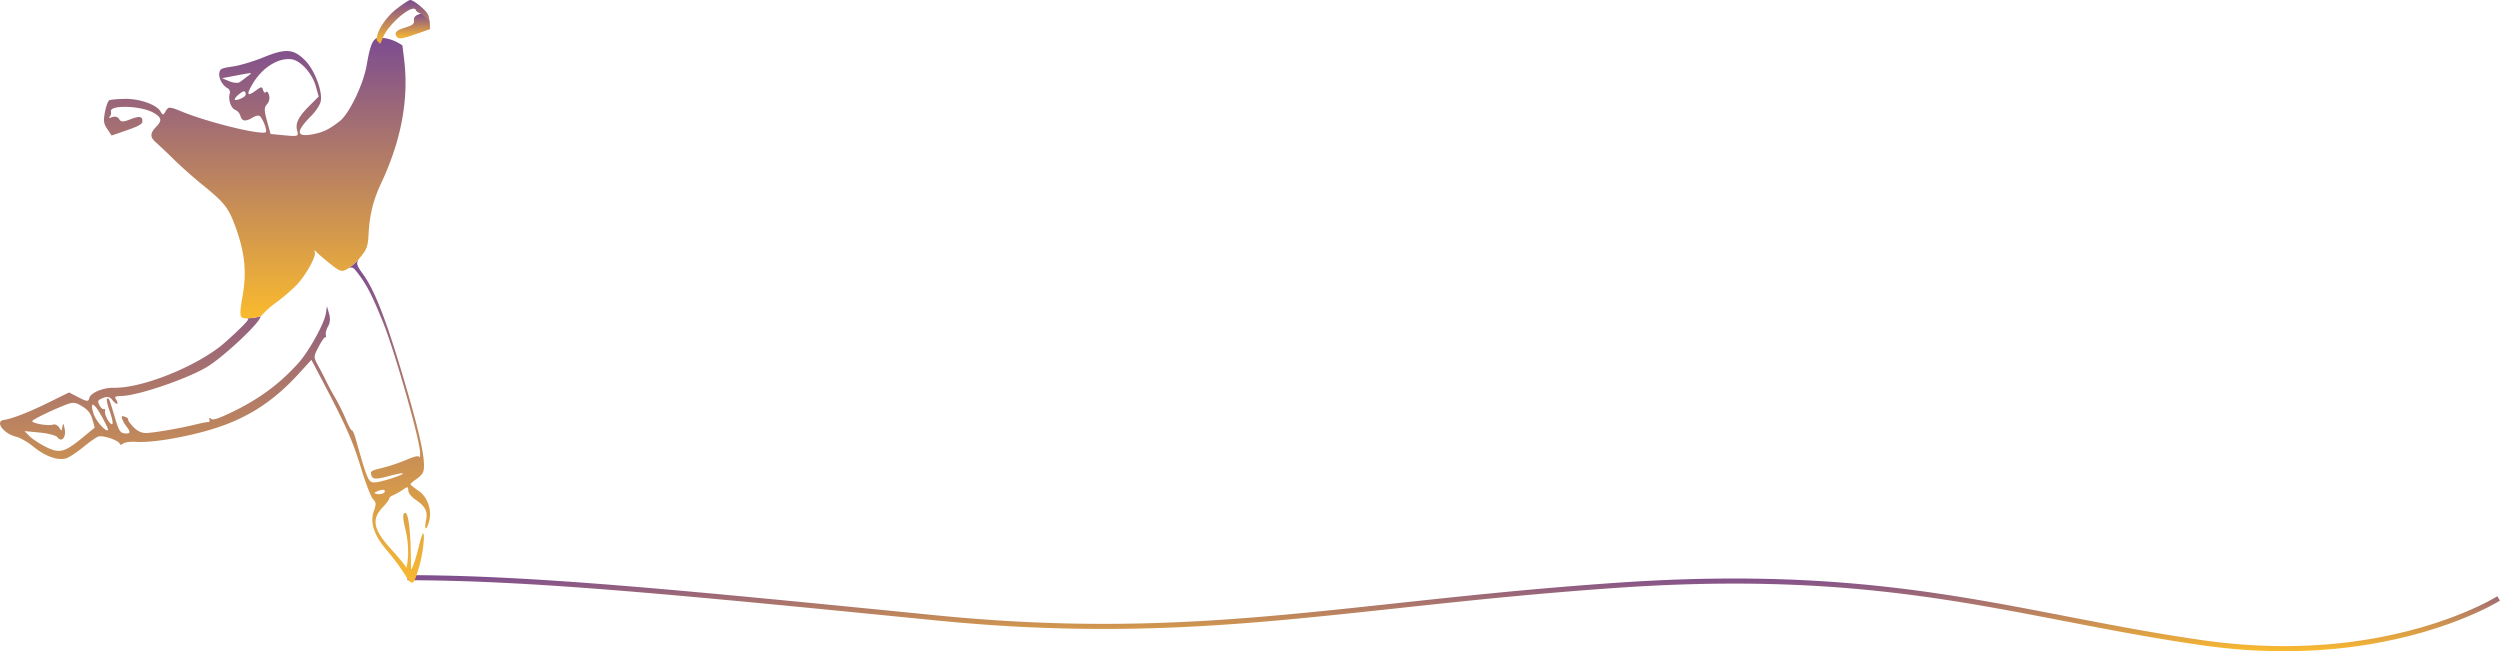 <svg id="Composant_16_4" data-name="Composant 16 – 4" xmlns="http://www.w3.org/2000/svg" xmlns:xlink="http://www.w3.org/1999/xlink" width="1961.084" height="510.837" viewBox="0 0 1961.084 510.837">
  <defs>
    <linearGradient id="linear-gradient" x1="0.5" x2="0.5" y2="1" gradientUnits="objectBoundingBox">
      <stop offset="0" stop-color="#7c4c91"/>
      <stop offset="1" stop-color="#faba2e"/>
    </linearGradient>
  </defs>
  <path id="Tracé_31402" data-name="Tracé 31402" d="M1749.927,2557.092q-6.21,0-12.431-.178a459.571,459.571,0,0,1-51.766-4.48c-38.273-5.484-73.716-12.336-107.991-18.962-23.706-4.583-48.22-9.322-73.159-13.5-27.916-4.674-53.588-8.158-78.485-10.654-29.826-2.99-59.26-4.668-89.982-5.132-16.631-.251-33.867-.135-51.23.345-18.2.5-37.185,1.423-56.416,2.735-66.333,4.525-122.086,10.534-176,16.346-29.842,3.217-58.028,6.255-86.2,8.83-31.672,2.9-58.631,4.774-84.841,5.913-19.5.847-38.447,1.268-57.278,1.268-10.722,0-21.4-.137-32.128-.409-32.679-.83-65.351-2.9-99.884-6.325-96.952-9.62-180.683-17.928-247.95-23.355-33.982-2.741-63.242-4.71-89.454-6.018-27.65-1.38-52.75-2.072-76.733-2.114l.007-4c24.047.043,49.21.736,76.925,2.119,26.252,1.31,55.553,3.281,89.576,6.026,67.3,5.43,151.051,13.74,248.023,23.362,34.434,3.417,67.011,5.48,99.59,6.307,10.689.271,21.34.408,32.025.408,18.777,0,37.666-.42,57.106-1.265,26.145-1.136,53.043-3.01,84.65-5.9,28.139-2.572,56.31-5.609,86.135-8.824,53.956-5.816,109.749-11.83,176.16-16.36,19.285-1.315,38.32-2.238,56.578-2.743,17.42-.481,34.714-.6,51.4-.346,30.836.465,60.38,2.15,90.32,5.151,24.985,2.5,50.744,6,78.747,10.689,24.988,4.183,49.527,8.927,73.258,13.515,34.228,6.617,69.622,13.459,107.8,18.93a455.6,455.6,0,0,0,51.242,4.439q6.2.179,12.389.179c11.164,0,22.272-.436,33.164-1.305a380.031,380.031,0,0,0,72.64-12.817c9.068-2.554,17.944-5.456,26.384-8.626,6.752-2.536,13.241-5.248,19.287-8.061a156.448,156.448,0,0,0,15.858-8.291l2.141,3.379a156.136,156.136,0,0,1-16.171,8.473c-6.126,2.855-12.7,5.607-19.537,8.18-8.541,3.214-17.524,6.156-26.7,8.746a383.868,383.868,0,0,1-73.458,12.994C1772.5,2556.648,1761.239,2557.092,1749.927,2557.092Z" transform="translate(41.684 -2046.255)" fill="url(#linear-gradient)"/>
  <g id="Groupe_67" data-name="Groupe 67" transform="translate(-500.045 196.096)">
    <path id="Tracé_2132" data-name="Tracé 2132" d="M573.449-12.706C575.058-7.551,581.8.3,584.17.3a.7.7,0,0,0,.665-.387c.22-.426-2.065-5.228-5.077-10.678-6.178-11.16-9.512-12.183-6.31-1.937m-8.99-5.864c-5.568-3.389-7.1-3.468-14.074-.692C540-15.135,527-8.806,525.479-7.141,523.906-5.417,538.1-2.815,541.6-4.188c1.458-.564,3.6.41,4.746,2.176,2.042,3.127,2.114,3.114,2.691-.606.475-3.081.826-2.694,1.786,1.967,1.321,6.421-2.606,10.832-5.7,6.414-.983-1.4-7.214-3.068-13.848-3.7L519.213.9l3.939,3.956c2.167,2.176,7.974,5.982,12.894,8.466,3.953,1.993,6.994,3.094,9.99,3.094,5.047,0,9.964-3.137,18.891-10.482l9.436-7.758L572.535-8.3c-1.334-4.716-3.52-7.5-8.076-10.272m230.9,68.707a10.352,10.352,0,0,0,2.189.239c2.73,0,4.746-1.16,4.3-2.8-.246-.885-2.452-.813-4.9.164-3.471,1.4-3.822,1.921-1.59,2.393m-133.5-99.208c-15.667,9.213-52.89,21.884-65.816,22.408-6.041.243-6.352.439-4.8,3.038,2.435,4.067.039,4.2-3.068.164-1.986-2.579-3.838-2.976-7.338-1.593-4.113,1.622-4.448,2.291-2.786,5.591,1.036,2.052,2.576,3.468,3.415,3.137s1.272.328.96,1.462c-.754,2.724,3.8,11.029,5.644,10.3.79-.311-.082-4.818-1.944-10.01s-2.8-9.672-2.081-9.957c1.5-.59,1.563-.423,6.221,15.086,2.956,9.852,4.077,11.73,7.214,12.11,4.887.6,5.365-.737,1.875-5.267A23.949,23.949,0,0,1,595.8-8.842c-.57-2.078-.161-2.337,2.34-1.449,1.668.593,2.78,1.567,2.468,2.163s1.609,3.291,4.257,5.988c3.314,3.363,6.647,4.792,10.609,4.536,7.332-.475,27.473-4.015,38.282-6.739,4.572-1.147,8.944-1.976,9.728-1.839s1.167-.7.855-1.878c-.439-1.694-.174-1.822,1.308-.593,1.357,1.118,5.274-.082,14.487-4.418,22.254-10.482,38.767-22.52,53.935-39.314,8.214-9.092,20.416-31.123,21.586-38.967l.855-5.726,1.665,5.8c1.1,3.812.829,7.243-.767,10.013-1.341,2.317-2.13,5.313-1.763,6.66s.177,2.212-.429,1.93-2.963,3.051-5.234,7.42c-4.133,7.941-4.133,7.961-.02,15.49,2.258,4.143,5.07,9.583,6.234,12.081s4.241,8.164,6.834,12.576A163.284,163.284,0,0,1,771.4-8.21C773.411-3.32,775.506.5,776.05.282s1.868,2.694,2.936,6.476c9.371,33.116,10.066,34.686,15.254,34.4,5.3-.295,23.513-6.231,21.72-7.079-.6-.282-4.821.485-9.367,1.724-11.937,3.235-14.3,3.163-15.309-.475-.832-3.025-.233-3.405,8.8-5.588A142.255,142.255,0,0,0,819,23.386c6.221-2.7,9.472-3.4,9.96-2.137.4,1.029.682-.538.629-3.477-.19-10.19-20.242-80.6-29.2-102.528-8.872-21.72-12.461-28.7-19.629-38.18-3.825-5.064-4.7-5.372-8.728-3.1a39.332,39.332,0,0,0,9.538-8.082c-2.484,3.6-1.5,5.388,3.389,12.15,9.131,12.628,18.325,36.394,32.1,83.01C830.467,6.4,834.613,26.706,831.833,33.353c-.6,1.426-3.091,3.91-5.549,5.51s-4.349,3.337-4.205,3.854,2.927,2.727,6.191,4.929c7.253,4.88,10.927,15.729,8.286,24.46-2.261,7.453-3.877,6.522-2.3-1.314,1.426-7.07-.485-10.757-8.4-16.191-3.235-2.222-5.519-5.2-5.546-7.234-.033-2.969-.59-3.055-4.028-.6a46.783,46.783,0,0,1-7.62,4.339c-2,.832-3.487,2.035-3.31,2.688s-2.1,3.74-5.073,6.866c-9.158,9.633-7.45,17.561,7.237,33.647,5.657,6.195,10.613,12.235,11.009,13.412s1.1-2.448,1.554-8.056a74.23,74.23,0,0,0-2-21.517c-1.862-7.4-2.2-11.812-1-12.773,3.232-2.593,5.159,12.035,5.349,40.546.029,4.385.066,4.392,1.839.17a135.837,135.837,0,0,0,4.362-14.828c1.4-5.785,2.914-10.347,3.353-10.137,1.563.737-.325,16.6-3.1,26.069-4.552,15.552-5.254,15.893-11.609,5.677A175.994,175.994,0,0,0,803.683,94.63c-10.206-11.816-13.608-21.966-10.38-30.956,1.947-5.418,1.858-6.916-.551-9.259-1.635-1.6-5.742-12.206-9.557-24.7C776.784,8.7,771.094-4.129,752.638-39.2l-8.315-15.8-9.918,10.868c-21.15,23.2-42.9,36.646-72.627,44.9-20.887,5.811-43.7,9.357-55.167,8.581-4.3-.292-8.787.311-9.97,1.344s-2.344,1.147-2.58.269C593.3,8.208,580.6,3.881,577.136,5.2c-1.822.695-7.066,4.356-11.645,8.141s-10.429,7.705-12.979,8.712C546.275,24.51,535.679,20.9,526.22,13.1c-4.257-3.514-10.416-7.04-13.68-7.837-9.79-2.389-16.761-12.025-9.472-13.1,6.683-.983,19.681-6.063,35.7-13.959l15.437-7.614,7.545,3.887c6.591,3.392,7.65,3.461,8.328.551.973-4.169,10.753-8.279,19.294-8.105,20.783.423,60.051-14.7,82.669-31.831,2.861-2.176,9.58-8.171,14.923-13.336,8.227-7.941,9.148-9.377,5.982-9.308a46.616,46.616,0,0,0,11.435-1.527c.826,3.9-29.278,32.215-42.519,40.006" transform="translate(0 141.163)" fill="url(#linear-gradient)"/>
    <path id="Tracé_2133" data-name="Tracé 2133" d="M655.62-111.591l9.691.927c12.022,1.154,12.412,1.026,11.147-3.576v0c-1.55-5.637.95-10.786,9.328-19.177l7.571-7.594-2.281-8.079c-2.9-10.278-12.146-20.39-19.338-21.16-10.337-1.1-22.494,6.558-29.914,18.865-5.447,9.03-4.72,10.836,2.278,5.657,4.208-3.107,4.857-3.146,5.641-.292.488,1.773,1.491,2.484,2.235,1.583.76-.931,1.829.134,2.468,2.448a7.837,7.837,0,0,1-1.642,7.1c-2.311,2.524-2.3,4.674.026,13.153ZM623.5-156.48l-5.981,1.124,5.781,2.412a15.459,15.459,0,0,0,5.641,1.206,4.623,4.623,0,0,0,2.615-.6c1.36-.987,4.146-3.074,6.185-4.644,4.087-3.137,5.359-3.182-14.241.5m4.893,18.246a9.549,9.549,0,0,0,3.136-.826c3.632-1.429,4.975-2.809,4.487-4.582-.518-1.885-1.567-1.885-4.044,0-4.271,3.248-5.5,5.408-3.579,5.408M525.7-128.87c.852-4.6,2.419-8.751,3.491-9.223s6.506-.941,12.081-1.049c11.439-.216,24.824,4.454,27.911,9.738,1.921,3.291,2.209,3.274,4.244-.239s2.884-3.481,12.989.639c20.262,8.259,60.225,18.112,65.308,16.1,1.626-.639-1.93-10.511-4.6-12.769-.852-.718-3.323-.207-5.493,1.134-5.555,3.435-8.5,3.074-9.669-1.193a7.587,7.587,0,0,0-4-4.736c-3.336-1.18-5.736-8-4.428-12.582a3.716,3.716,0,0,0-1.94-4.618c-4.028-2.343-6.981-8.148-6.142-12.055.662-3.074,1.59-3.494,10.711-4.841,5.49-.813,16.316-4.064,24.057-7.23,17.345-7.093,23.464-6.611,32.556,2.56,7.384,7.443,13.746,24.234,12.163,32.09-.541,2.688-3.835,7.738-7.319,11.232-12.209,12.242-12.146,16.81.206,14.706,8.554-1.459,13.641-3.877,22.114-10.524,7.381-5.785,18.443-28.767,21.022-43.68.911-5.247,1.717-9.22,2.543-12.268,1.59-5.89,3.251-8.273,5.837-9.315,9.515-.639,17.02,4.025,19.7,5.978l1.2,9.823.121.99q5.718,46.828-18.059,97.33c-6.3,13.389-9.148,25.217-9.882,41.012-.347,7.479-1.544,11.065-5.057,15.195a41.891,41.891,0,0,1-12.012,11.19,7.238,7.238,0,0,1-3.6,1.236c-2.15,0-4.523-1.629-9.666-5.762-4.831-3.881-9.577-7.951-10.55-9.049-1.547-1.744-1.7-1.675-1.193.557.819,3.631-7.276,17.922-14.454,25.525a155.347,155.347,0,0,1-17.318,14.621c-6.172,4.5-10.01,9.475-10.875,9.829a46.894,46.894,0,0,1-11.435,1.531c-5.041,0-5.31-1.845-2.511-18.138,3.117-18.131,1.665-32.979-5.087-51.975-5.913-16.637-8.659-20.2-27.167-35.194-6.5-5.264-16.257-13.939-21.687-19.278S568-102.961,565.632-105.023c-4.739-4.13-4.647-7.142.38-12.383,4.572-4.756,4.176-7.024-1.862-10.632-9.82-5.863-35.309-6.647-33.762-1.032a4.383,4.383,0,0,1-1.131,4.041c-1,.888-.078,1,2.032.246,2.386-.859,4.487-.279,5.572,1.531,1.4,2.347,3.1,2.37,8.751.144,7.256-2.868,9.81-2.337,9.413,1.957-.174,1.855-3.317,3.569-12.163,6.63l-11.927,4.13-3.392-5.054c-2.907-4.33-3.173-6.263-1.849-13.425" transform="translate(56.682 20.603)" fill="url(#linear-gradient)"/>
    <path id="Tracé_2134" data-name="Tracé 2134" d="M590.273-164.457c-.855-6.057,6.752-18.023,15.86-24.945,4.441-3.369,9-6.375,10.128-6.67s4.936,1.993,8.459,5.074c5.48,4.8,6.47,6.483,6.873,11.681l.472,6.07-11.92,4.153c-8.833,3.084-12.366,3.687-13.651,2.337-2.973-3.12-1.3-5.116,6.172-7.371,5.811-1.757,7.132-2.829,6.778-5.532-.272-2.1,1.016-3.851,3.422-4.657,2.124-.721,2.773-1.373,1.442-1.455a4.385,4.385,0,0,1-3.4-2.471c-2.268-5.365-21.779,11.055-25.847,21.74-.79,2.081-1.609,3.618-2.15,4.772Z" transform="translate(205.347)" fill="url(#linear-gradient)"/>
    <path id="Tracé_2135" data-name="Tracé 2135" d="M621.243-186.6l.472,6.07-11.92,4.153c-8.833,3.084-12.366,3.687-13.651,2.34-2.976-3.12-1.3-5.123,6.172-7.371,5.811-1.757,7.132-2.832,6.774-5.539-.269-2.091,1.02-3.848,3.425-4.657,2.124-.715,2.773-1.373,1.442-1.452" transform="translate(215.697 6.916)" fill="url(#linear-gradient)"/>
  </g>
</svg>
